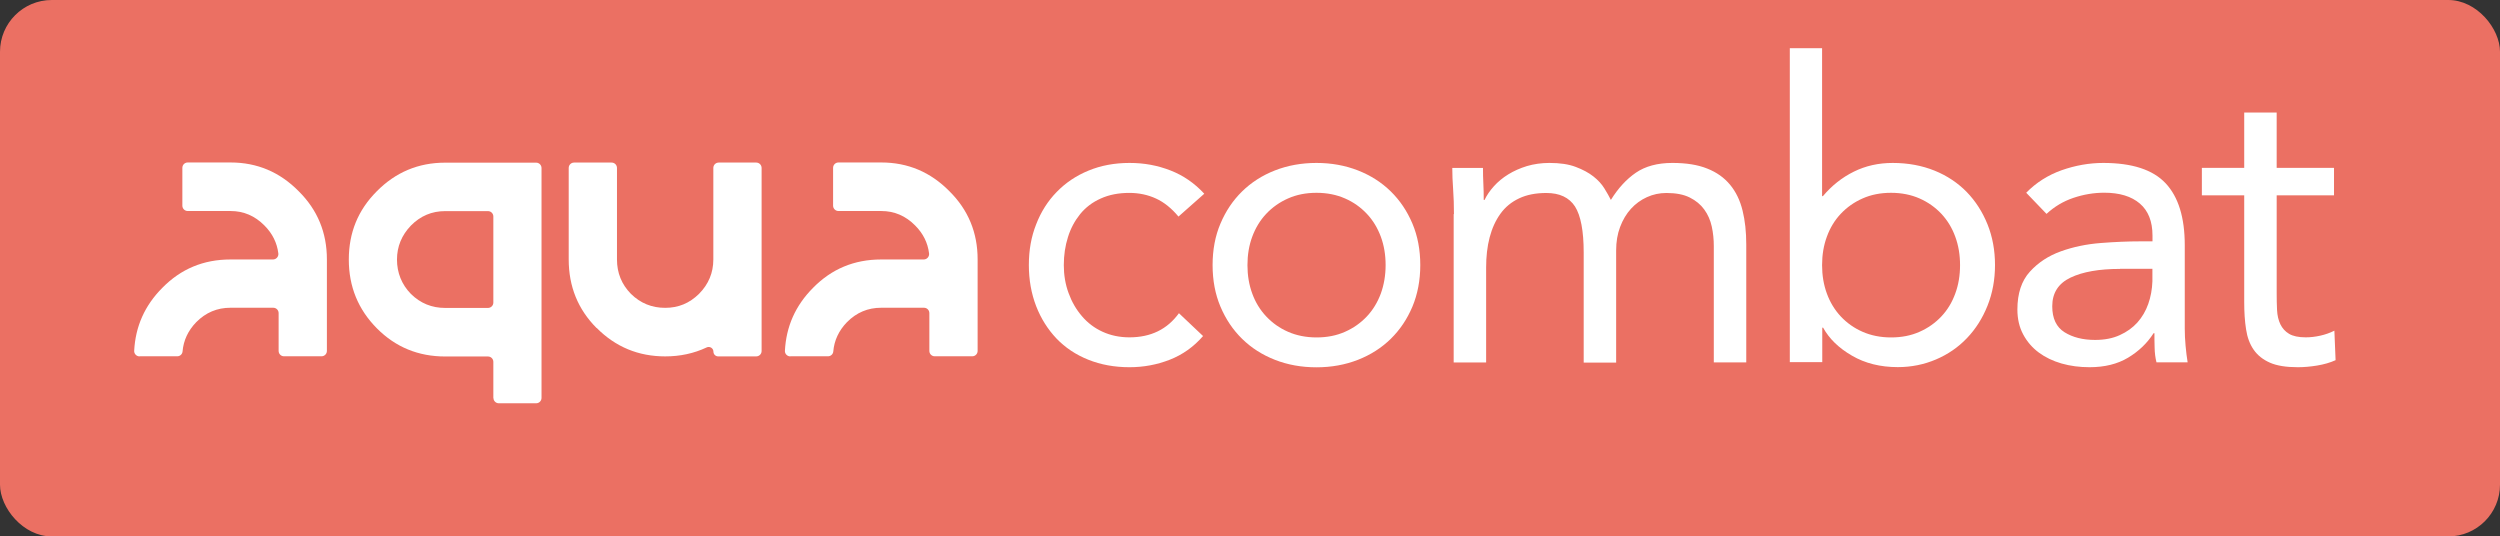 <?xml version="1.0" encoding="UTF-8"?>
<svg id="Calque_1" data-name="Calque 1" xmlns="http://www.w3.org/2000/svg" viewBox="0 0 270.35 58.01">
  <rect x="0" y="0" width="270.35" height="58.01" fill="#333333" stroke="none"/>
  <defs>
    <style>
      .cls-1 {
        fill: #fff;
      }

      .cls-2 {
        fill: #eb7063;
      }
    </style>
  </defs>
  <g id="com">
    <rect class="cls-2" width="270.35" height="58.01" rx="5.6" ry="5.6"/>
    <path class="cls-1" d="M15.09,38.54c-.32,0-.59-.27-.58-.59,.13-2.64,1.14-4.91,3.04-6.82,2.01-2.05,4.46-3.07,7.37-3.07h4.6c.35,0,.62-.31,.58-.65-.14-1.15-.64-2.16-1.51-3.03-1.03-1.04-2.25-1.56-3.66-1.56h-4.63c-.32,0-.58-.26-.58-.58v-4.09c0-.32,.26-.58,.58-.58h4.63c2.88,0,5.33,1.04,7.37,3.11,2.04,2.02,3.05,4.48,3.05,7.37v9.9c0,.32-.26,.58-.58,.58h-4.06c-.32,0-.58-.26-.58-.58v-4.09c0-.32-.26-.58-.58-.58h-4.63c-1.44,0-2.67,.52-3.7,1.56-.88,.91-1.38,1.97-1.48,3.18-.03,.29-.28,.51-.57,.51h-4.07Z"/>
    <path class="cls-1" d="M53.35,32.72v-9.31c0-.32-.26-.58-.58-.58h-4.63c-1.44,0-2.67,.52-3.7,1.56-1,1.04-1.51,2.27-1.51,3.68s.5,2.69,1.51,3.72c1.03,1.01,2.26,1.51,3.7,1.51h4.63c.32,0,.58-.26,.58-.58h0Zm0,10.31v-3.9c0-.32-.26-.58-.58-.58h-4.63c-2.9,0-5.36-1.01-7.37-3.03-2.04-2.05-3.05-4.53-3.05-7.45s1-5.35,3.01-7.37c2.04-2.07,4.5-3.11,7.41-3.11h9.84c.32,0,.58,.26,.58,.58v24.86c0,.32-.26,.58-.58,.58h-4.04c-.32,0-.58-.26-.58-.58h0Z"/>
    <path class="cls-1" d="M64.51,35.47c-2.01-2.02-3.01-4.49-3.01-7.41v-9.9c0-.32,.26-.58,.58-.58h4.06c.32,0,.58,.26,.58,.58v9.9c0,1.45,.5,2.69,1.51,3.72,1.03,1.01,2.26,1.51,3.7,1.51s2.63-.5,3.66-1.51c1.03-1.04,1.55-2.28,1.55-3.72v-9.9c0-.32,.26-.58,.58-.58h4.06c.32,0,.58,.26,.58,.58v19.8c0,.32-.26,.58-.58,.58h-4.12c-.28,0-.51-.23-.51-.51h0c0-.37-.39-.62-.73-.46-1.38,.65-2.87,.97-4.48,.97-2.9,0-5.37-1.02-7.41-3.07h0Z"/>
    <path class="cls-1" d="M85.46,38.54c-.32,0-.59-.27-.58-.59,.13-2.64,1.14-4.91,3.04-6.82,2.01-2.05,4.46-3.07,7.37-3.07h4.6c.35,0,.62-.31,.58-.65-.14-1.15-.64-2.16-1.51-3.03-1.03-1.04-2.25-1.56-3.66-1.56h-4.63c-.32,0-.58-.26-.58-.58v-4.09c0-.32,.26-.58,.58-.58h4.63c2.88,0,5.33,1.04,7.37,3.11,2.04,2.02,3.05,4.48,3.05,7.37v9.9c0,.32-.26,.58-.58,.58h-4.06c-.32,0-.58-.26-.58-.58v-4.09c0-.32-.26-.58-.58-.58h-4.63c-1.44,0-2.67,.52-3.7,1.56-.88,.91-1.38,1.97-1.48,3.18-.03,.29-.28,.51-.57,.51h-4.07Z"/>
    <path class="cls-1" d="M127.44,23.42c-.75-.9-1.56-1.55-2.43-1.95-.87-.4-1.83-.61-2.88-.61-1.17,0-2.2,.2-3.1,.61-.9,.4-1.64,.97-2.22,1.68-.58,.72-1.03,1.55-1.32,2.49-.3,.94-.45,1.96-.45,3.03s.17,2.09,.52,3.03c.34,.94,.82,1.77,1.44,2.49,.61,.72,1.35,1.28,2.22,1.68,.87,.4,1.84,.61,2.92,.61,2.31,0,4.09-.87,5.35-2.61l2.61,2.47c-1.02,1.17-2.22,2.02-3.6,2.56-1.38,.54-2.83,.81-4.36,.81-1.62,0-3.1-.27-4.45-.81-1.35-.54-2.49-1.3-3.44-2.29-.94-.99-1.68-2.16-2.2-3.5-.52-1.35-.79-2.83-.79-4.45s.26-3.06,.79-4.4c.52-1.35,1.26-2.52,2.22-3.5,.96-.99,2.1-1.76,3.44-2.31,1.33-.55,2.81-.83,4.43-.83s3.03,.27,4.43,.81c1.39,.54,2.61,1.38,3.66,2.52l-2.79,2.47h0Z"/>
    <path class="cls-1" d="M134.9,28.67c0,1.11,.17,2.13,.52,3.08,.34,.94,.85,1.77,1.51,2.47,.66,.7,1.44,1.26,2.36,1.66,.91,.4,1.94,.61,3.08,.61s2.16-.2,3.08-.61c.91-.4,1.7-.96,2.36-1.66,.66-.7,1.16-1.53,1.51-2.47,.34-.94,.52-1.97,.52-3.08s-.17-2.13-.52-3.08c-.35-.94-.85-1.77-1.51-2.47-.66-.7-1.44-1.26-2.36-1.66-.91-.4-1.94-.61-3.08-.61s-2.16,.2-3.08,.61c-.91,.4-1.7,.96-2.36,1.66-.66,.7-1.16,1.53-1.51,2.47-.35,.94-.52,1.97-.52,3.08h0Zm-3.77,0c0-1.65,.28-3.15,.85-4.49,.57-1.35,1.35-2.51,2.34-3.48,.99-.97,2.17-1.73,3.55-2.27,1.38-.54,2.88-.81,4.49-.81s3.11,.27,4.49,.81c1.38,.54,2.56,1.3,3.55,2.27,.99,.97,1.77,2.13,2.34,3.48,.57,1.35,.85,2.85,.85,4.49s-.29,3.15-.85,4.49c-.57,1.35-1.35,2.51-2.34,3.48-.99,.97-2.17,1.73-3.55,2.27-1.38,.54-2.88,.81-4.49,.81s-3.12-.27-4.49-.81c-1.38-.54-2.56-1.3-3.55-2.27-.99-.97-1.77-2.13-2.34-3.48-.57-1.35-.85-2.85-.85-4.49h0Z"/>
    <path class="cls-1" d="M157.23,23.15c0-.96-.03-1.86-.09-2.7-.06-.84-.09-1.6-.09-2.29h3.32c0,.57,.01,1.14,.04,1.71,.03,.57,.04,1.15,.04,1.75h.09c.24-.51,.58-1,1.01-1.48,.43-.48,.95-.91,1.55-1.28,.6-.37,1.27-.67,2.02-.9,.75-.22,1.56-.34,2.43-.34,1.14,0,2.09,.14,2.85,.43,.77,.29,1.4,.63,1.91,1.03,.51,.4,.91,.84,1.19,1.3,.29,.47,.52,.88,.7,1.24,.78-1.26,1.68-2.24,2.7-2.94,1.02-.7,2.34-1.06,3.95-1.06,1.5,0,2.76,.2,3.77,.61,1.02,.4,1.84,.99,2.47,1.75,.63,.76,1.08,1.69,1.35,2.79,.27,1.09,.4,2.31,.4,3.66v12.76h-3.51v-12.58c0-.72-.07-1.42-.22-2.11-.15-.69-.42-1.3-.81-1.84-.39-.54-.91-.97-1.57-1.3-.66-.33-1.5-.49-2.52-.49-.75,0-1.45,.15-2.11,.45-.66,.3-1.24,.72-1.73,1.26-.49,.54-.88,1.19-1.17,1.96-.29,.76-.43,1.61-.43,2.54v12.13h-3.51v-11.91c0-2.34-.32-3.99-.94-4.97-.63-.97-1.66-1.46-3.1-1.46-1.14,0-2.12,.19-2.94,.58-.83,.39-1.5,.94-2.02,1.66-.52,.72-.91,1.57-1.17,2.56-.26,.99-.38,2.08-.38,3.28v10.25h-3.51V23.15h0Z"/>
    <path class="cls-1" d="M197.04,28.67c0,1.11,.17,2.13,.52,3.08,.34,.94,.85,1.77,1.5,2.47,.66,.7,1.44,1.26,2.36,1.66,.91,.4,1.94,.61,3.08,.61s2.16-.2,3.08-.61c.91-.4,1.7-.96,2.36-1.66,.66-.7,1.16-1.53,1.5-2.47,.35-.94,.52-1.97,.52-3.08s-.17-2.13-.52-3.08c-.34-.94-.85-1.77-1.5-2.47-.66-.7-1.45-1.26-2.36-1.66-.91-.4-1.94-.61-3.08-.61s-2.16,.2-3.08,.61c-.91,.4-1.7,.96-2.36,1.66-.66,.7-1.16,1.53-1.5,2.47-.35,.94-.52,1.97-.52,3.08h0Zm-3.51-23.46h3.51v16h.09c.96-1.14,2.07-2.02,3.35-2.65,1.27-.63,2.67-.94,4.2-.94,1.65,0,3.15,.28,4.52,.83,1.36,.55,2.52,1.33,3.48,2.31,.96,.99,1.71,2.16,2.25,3.5s.81,2.82,.81,4.4-.27,3.05-.81,4.4c-.54,1.35-1.28,2.52-2.22,3.5-.94,.99-2.06,1.76-3.35,2.31-1.29,.55-2.67,.83-4.13,.83-1.89,0-3.54-.41-4.96-1.24-1.42-.82-2.46-1.83-3.12-3.03h-.09v3.73h-3.51V5.22h0Z"/>
    <path class="cls-1" d="M229.26,29.08c-2.25,0-4.03,.31-5.35,.94-1.32,.63-1.98,1.66-1.98,3.1,0,1.32,.44,2.25,1.33,2.81,.88,.55,1.98,.83,3.3,.83,1.02,0,1.91-.17,2.67-.52,.76-.34,1.4-.8,1.91-1.37,.51-.57,.9-1.24,1.17-2,.27-.76,.42-1.58,.45-2.45v-1.35h-3.5Zm-10.16-8.22c1.08-1.11,2.36-1.92,3.84-2.45,1.48-.52,2.99-.79,4.51-.79,3.12,0,5.36,.73,6.74,2.2,1.38,1.47,2.07,3.7,2.07,6.69v9.03c0,.6,.03,1.22,.09,1.87,.06,.64,.13,1.24,.22,1.77h-3.37c-.12-.48-.19-1.01-.2-1.6-.02-.58-.02-1.1-.02-1.55h-.09c-.69,1.08-1.61,1.96-2.76,2.65-1.15,.69-2.54,1.03-4.16,1.03-1.08,0-2.09-.13-3.03-.4-.94-.27-1.77-.67-2.47-1.19-.7-.52-1.27-1.18-1.68-1.95-.42-.78-.63-1.68-.63-2.7,0-1.74,.45-3.1,1.35-4.09,.9-.99,2.01-1.72,3.35-2.2,1.33-.48,2.77-.78,4.31-.9,1.54-.12,2.96-.18,4.25-.18h1.35v-.63c0-1.53-.46-2.68-1.37-3.46-.91-.78-2.2-1.17-3.84-1.17-1.14,0-2.25,.19-3.35,.56-1.09,.37-2.06,.95-2.9,1.73l-2.2-2.29h0Z"/>
    <path class="cls-1" d="M252.4,21.12h-6.2v10.51c0,.69,.01,1.33,.04,1.91s.15,1.09,.36,1.53c.21,.43,.52,.78,.94,1.03,.42,.25,1.02,.38,1.8,.38,.51,0,1.03-.06,1.57-.18,.54-.12,1.05-.3,1.53-.54l.13,3.19c-.6,.27-1.27,.46-2,.58-.73,.12-1.43,.18-2.09,.18-1.26,0-2.26-.16-3.01-.49-.75-.33-1.33-.79-1.75-1.39-.42-.6-.7-1.34-.83-2.22-.14-.88-.2-1.86-.2-2.94v-11.55h-4.58v-2.97h4.58v-5.98h3.51v5.98h6.2v2.97h0Z"/>
  </g>
</svg>